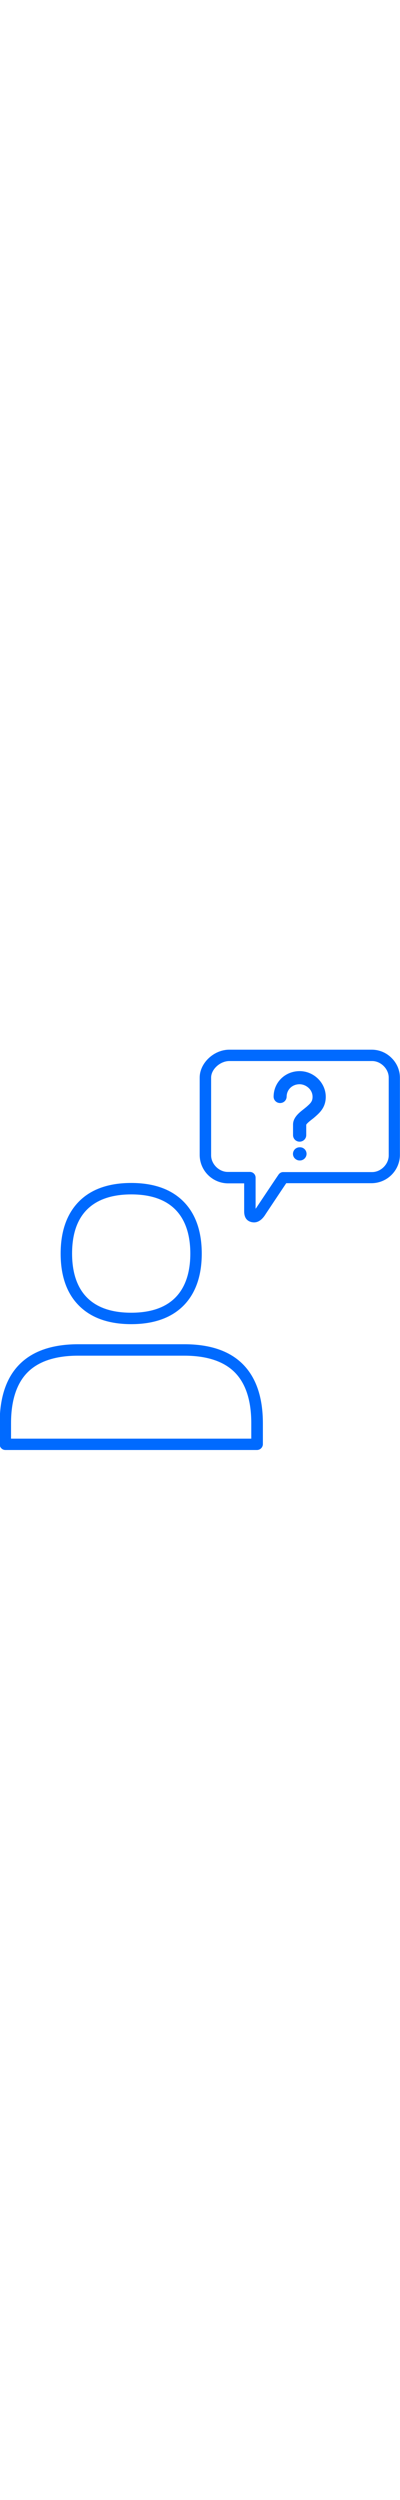 <?xml version="1.0" encoding="utf-8"?><!-- Generator: Adobe Illustrator 24.3.0, SVG Export Plug-In . SVG Version: 6.00 Build 0)  --><svg xml:space="preserve" style="enable-background:new 0 0 500 500;" viewBox="0 0 500 500" y="0px" x="0px" xmlns:xlink="http://www.w3.org/1999/xlink" xmlns="http://www.w3.org/2000/svg" id="Capa_1" version="1.1" width="80"><style type="text/css">
	.st0{fill:#006AFF;}
</style><g id="Artwork"><path d="M164,342.7c-28.8,0-51.2-8.2-66.5-24.4c-14.5-15.2-21.7-36.7-21.7-63.8s7.3-48.6,21.7-63.9
		c15.2-16.2,37.6-24.4,66.5-24.4s51.2,8.2,66.5,24.4c14.4,15.2,21.7,36.8,21.7,63.9s-7.3,48.6-21.7,63.9
		C215.2,334.5,192.9,342.7,164,342.7z M164,180.5c-33.8,0-73.9,12.8-73.9,74c0,33.8,12.8,73.9,73.9,73.9s73.9-40.2,73.9-73.9
		S225.1,180.5,164,180.5L164,180.5z" class="st0"/><path d="M321.3,500H6.7c-3.9,0-7.1-3.2-7.1-7.1v-26.5c0-32.2,8.3-57,24.9-73.6c16.5-16.6,41.1-25,73.2-25h132.8
		c32.1,0,56.7,8.4,73.2,25.1c16.5,16.7,24.9,41.3,24.9,73.6v26.5C328.4,496.8,325.2,500,321.3,500z M13.8,485.8h300.3v-19.4
		c0-28.4-7-49.7-20.7-63.5c-13.7-13.8-35-20.8-63.1-20.8H97.6c-28.1,0-49.4,7-63.1,20.8c-13.7,13.8-20.7,35.3-20.7,63.5
		C13.8,466.4,13.8,485.8,13.8,485.8z" class="st0"/><path d="M317.6,215.5c-0.8,0-1.6-0.1-2.4-0.2c-10-1.8-10-11-10-14.1v-34.5h-20.7c-19.1-0.4-34.5-15.8-34.9-34.9V34.5
		c0-18.2,17.7-34.9,37-34.9h178.4c9.2,0.1,18,3.8,24.5,10.4c6.6,6.5,10.3,15.2,10.4,24.4v97.2c-0.4,19.1-15.8,34.5-34.9,34.9H357.8
		c-8.4,12.5-24.6,36.9-25.6,38.4C330.3,208,325.4,215.5,317.6,215.5z M286.7,13.8c-11.5,0-22.8,10.3-22.8,20.7v97.2
		c0,10.8,9.8,20.7,20.7,20.7h27.8c3.9,0,7.1,3.2,7.1,7.1v39c0.2-0.4,0.5-0.7,0.8-1.1c1.4-2.1,26.8-40.2,27.9-41.7
		c1.4-2,3.6-3.2,5.9-3.1h111.1c10.8,0,20.7-9.8,20.7-20.7V34.5c0-10.8-9.8-20.7-20.7-20.7H286.7z" class="st0"/><path d="M383.2,129.8c0,2.2-0.9,4.3-2.4,5.8c-1.6,1.6-3.8,2.6-6.1,2.5c-2.3,0.1-4.4-0.9-6-2.4
		c-1.6-1.5-2.5-3.6-2.5-5.8c0-4.6,3.7-8.3,8.3-8.3c0.1,0,0.1,0,0.2,0c2.3-0.1,4.5,0.8,6.1,2.4C382.3,125.5,383.2,127.6,383.2,129.8z" class="st0"/><path d="M374.5,114.6c-4.6,0-8.2-3.7-8.2-8.2l0,0V93.2c0-8.8,7.6-14.8,13.2-19.2c1.1-0.9,2.3-1.8,3.1-2.5l0.6-0.5
		c5.1-4.5,7.5-6.8,7.5-12.5c0-9.3-8.5-15.7-16.2-15.7c-9.3,0-16.2,6.8-16.2,15.7c-0.2,4.6-4,8-8.5,7.8c-4.3-0.1-7.7-3.6-7.8-7.8
		c0-18,14.3-32.1,32.6-32.1c17.7,0,32.6,14.7,32.6,32.1c0,13.3-7.6,19.9-13.1,24.8l-0.6,0.5c-1.2,1.1-2.5,2.1-3.8,3.1
		c-2.1,1.6-6.2,4.9-6.9,6.5v13C382.8,111,379,114.6,374.5,114.6C374.6,114.6,374.5,114.6,374.5,114.6z" class="st0"/></g></svg>
